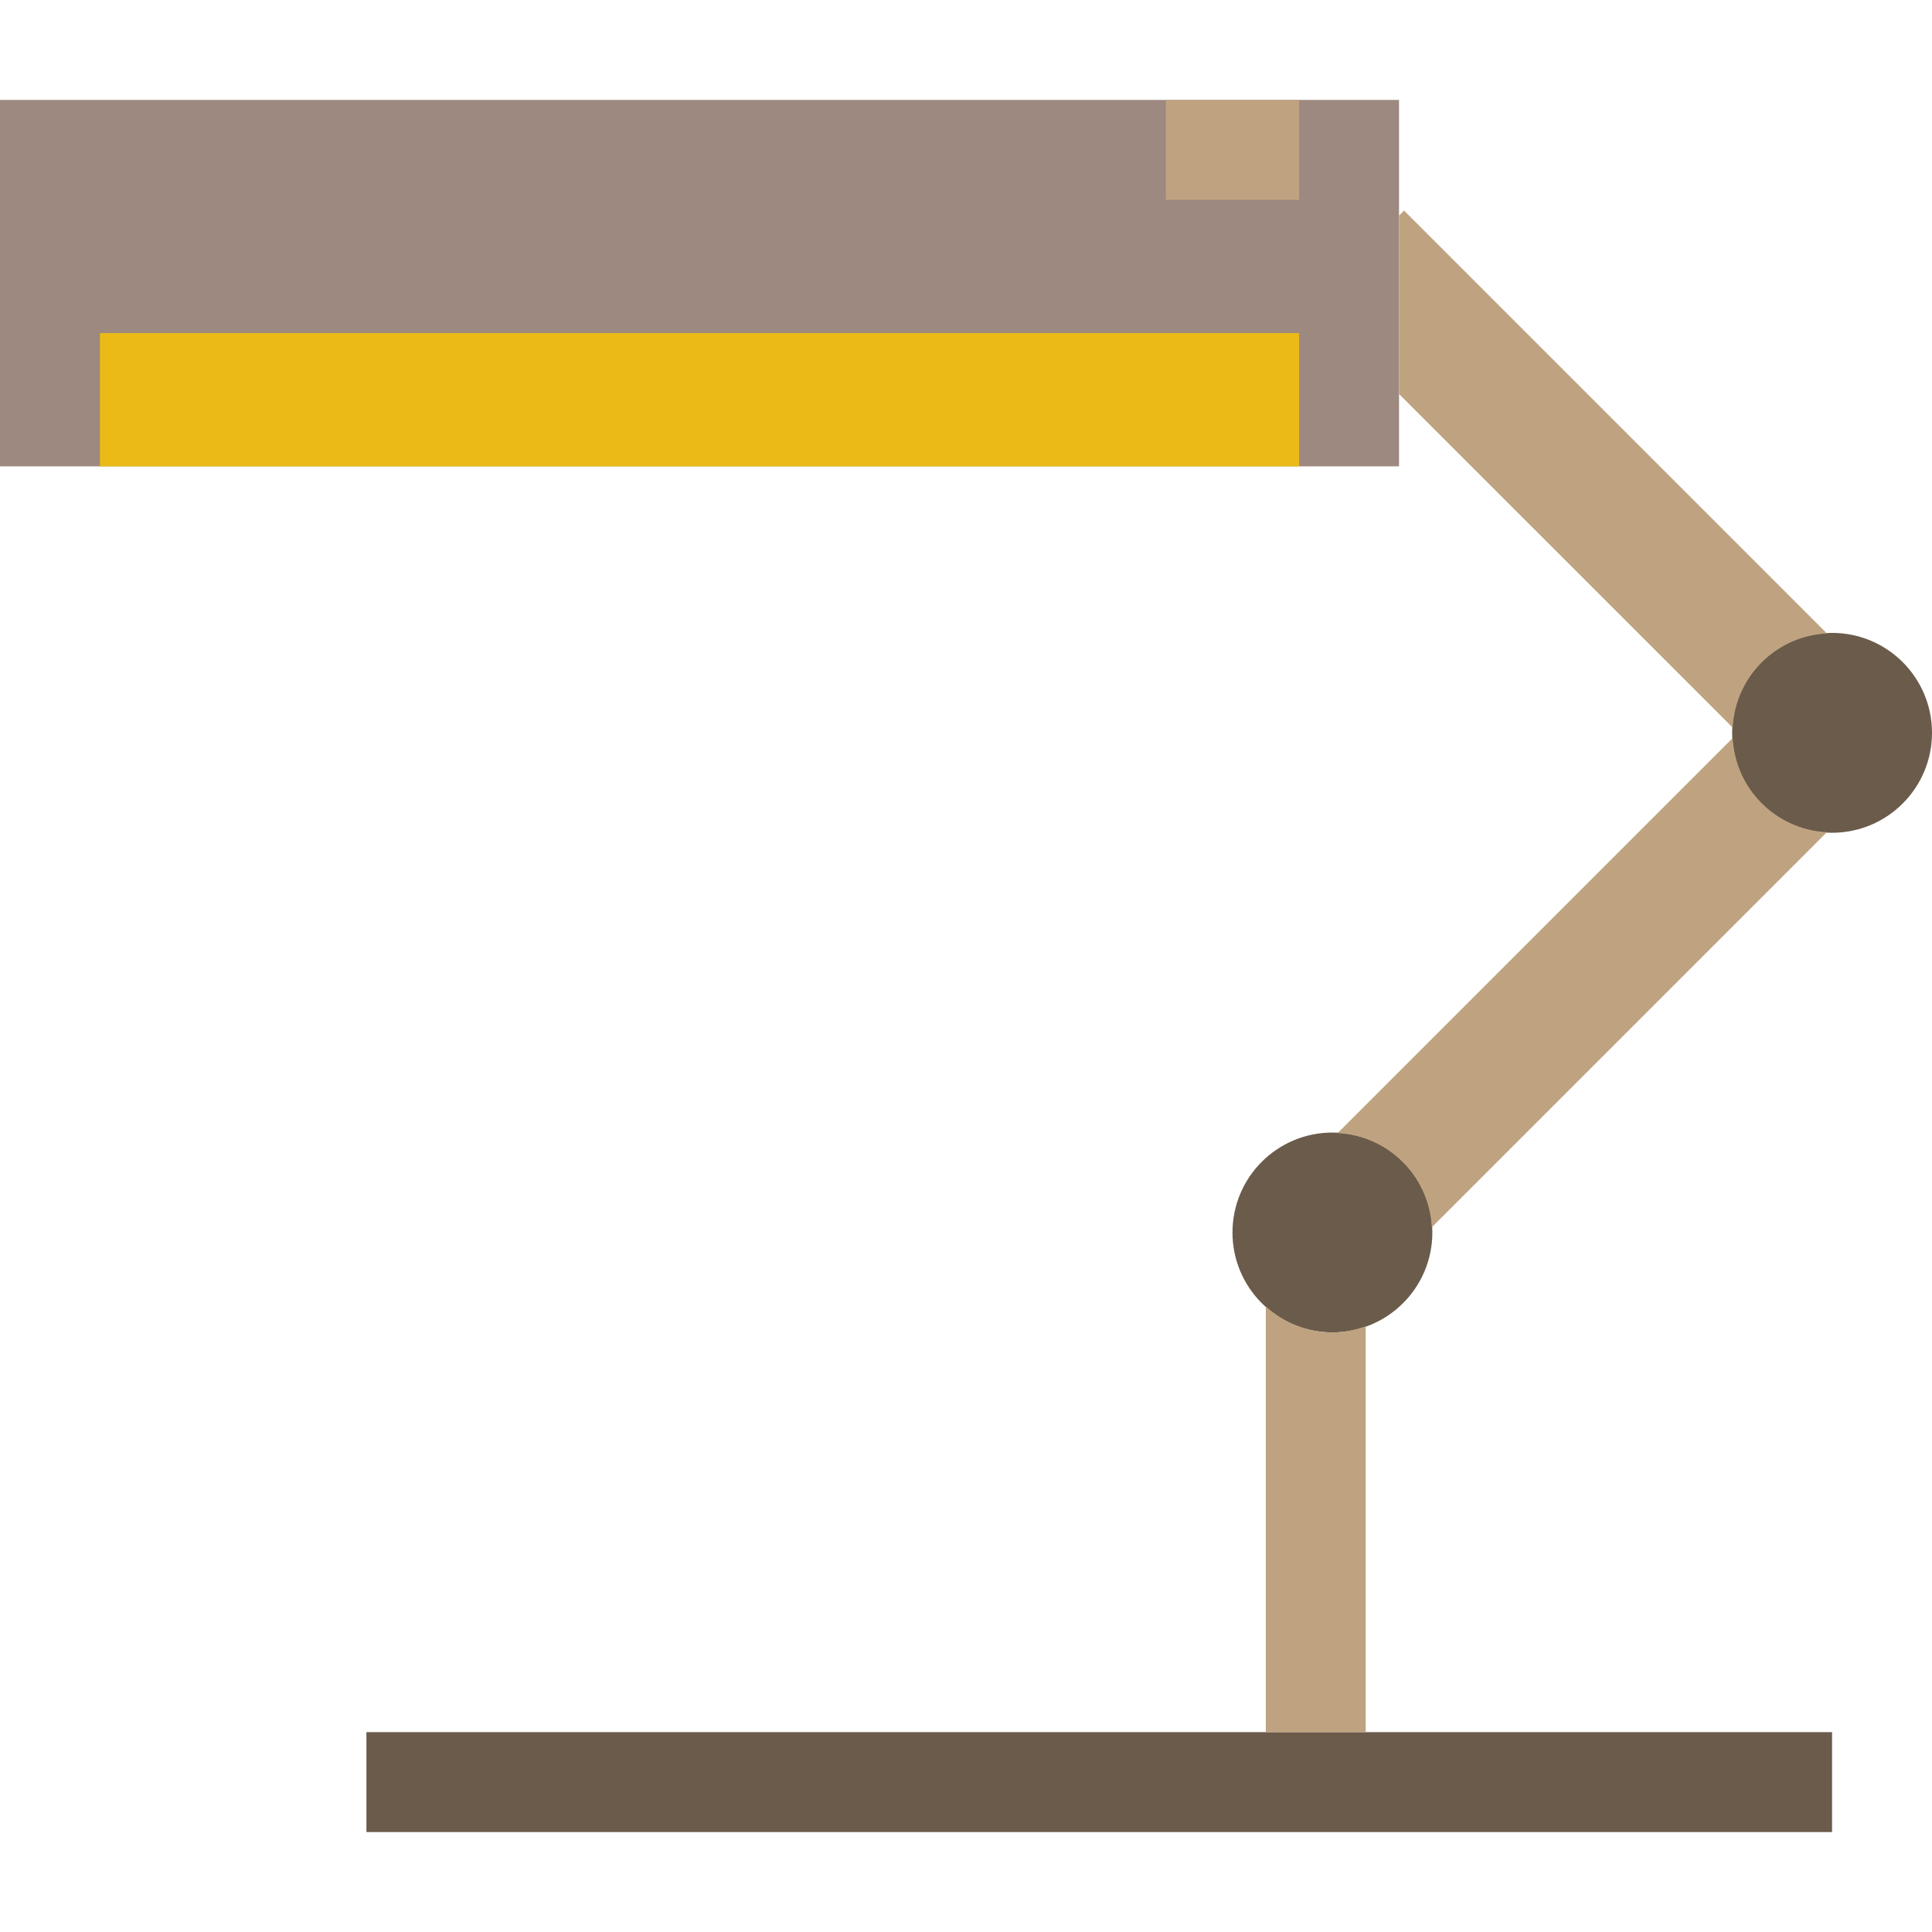 <?xml version="1.0" encoding="iso-8859-1"?>
<!-- Uploaded to: SVG Repo, www.svgrepo.com, Generator: SVG Repo Mixer Tools -->
<!DOCTYPE svg PUBLIC "-//W3C//DTD SVG 1.1//EN" "http://www.w3.org/Graphics/SVG/1.1/DTD/svg11.dtd">
<svg version="1.1" id="Capa_1" xmlns="http://www.w3.org/2000/svg" xmlns:xlink="http://www.w3.org/1999/xlink" 
	 viewBox="0 0 58 58" xml:space="preserve">
<rect x="0" y="3" style="fill:#9D8980;" width="42" height="11"/>
<rect x="3" y="10" style="fill:#EBBA16;" width="36" height="4"/>
<rect x="35" y="3" style="fill:#BFA380;" width="4" height="3"/>
<circle style="fill:#6B5B4B;" cx="55" cy="22" r="3"/>
<circle style="fill:#6B5B4B;" cx="40" cy="37" r="3"/>
<path style="fill:#BFA380;" d="M42,6.473l0.151-0.151l12.693,12.693c-1.53,0.08-2.748,1.298-2.828,2.828L42,11.828V6.473z"/>
<path style="fill:#BFA380;" d="M40.156,34.016l11.86-11.86c0.08,1.53,1.298,2.749,2.828,2.828l-11.86,11.86
	C42.904,35.314,41.686,34.096,40.156,34.016z"/>
<rect x="11" y="52" style="fill:#6B5B4B;" width="44" height="3"/>
<path style="fill:#BFA380;" d="M40,40c0.353,0,0.686-0.072,1-0.184V52h-3V39.221C38.532,39.7,39.228,40,40,40z"/>
</svg>